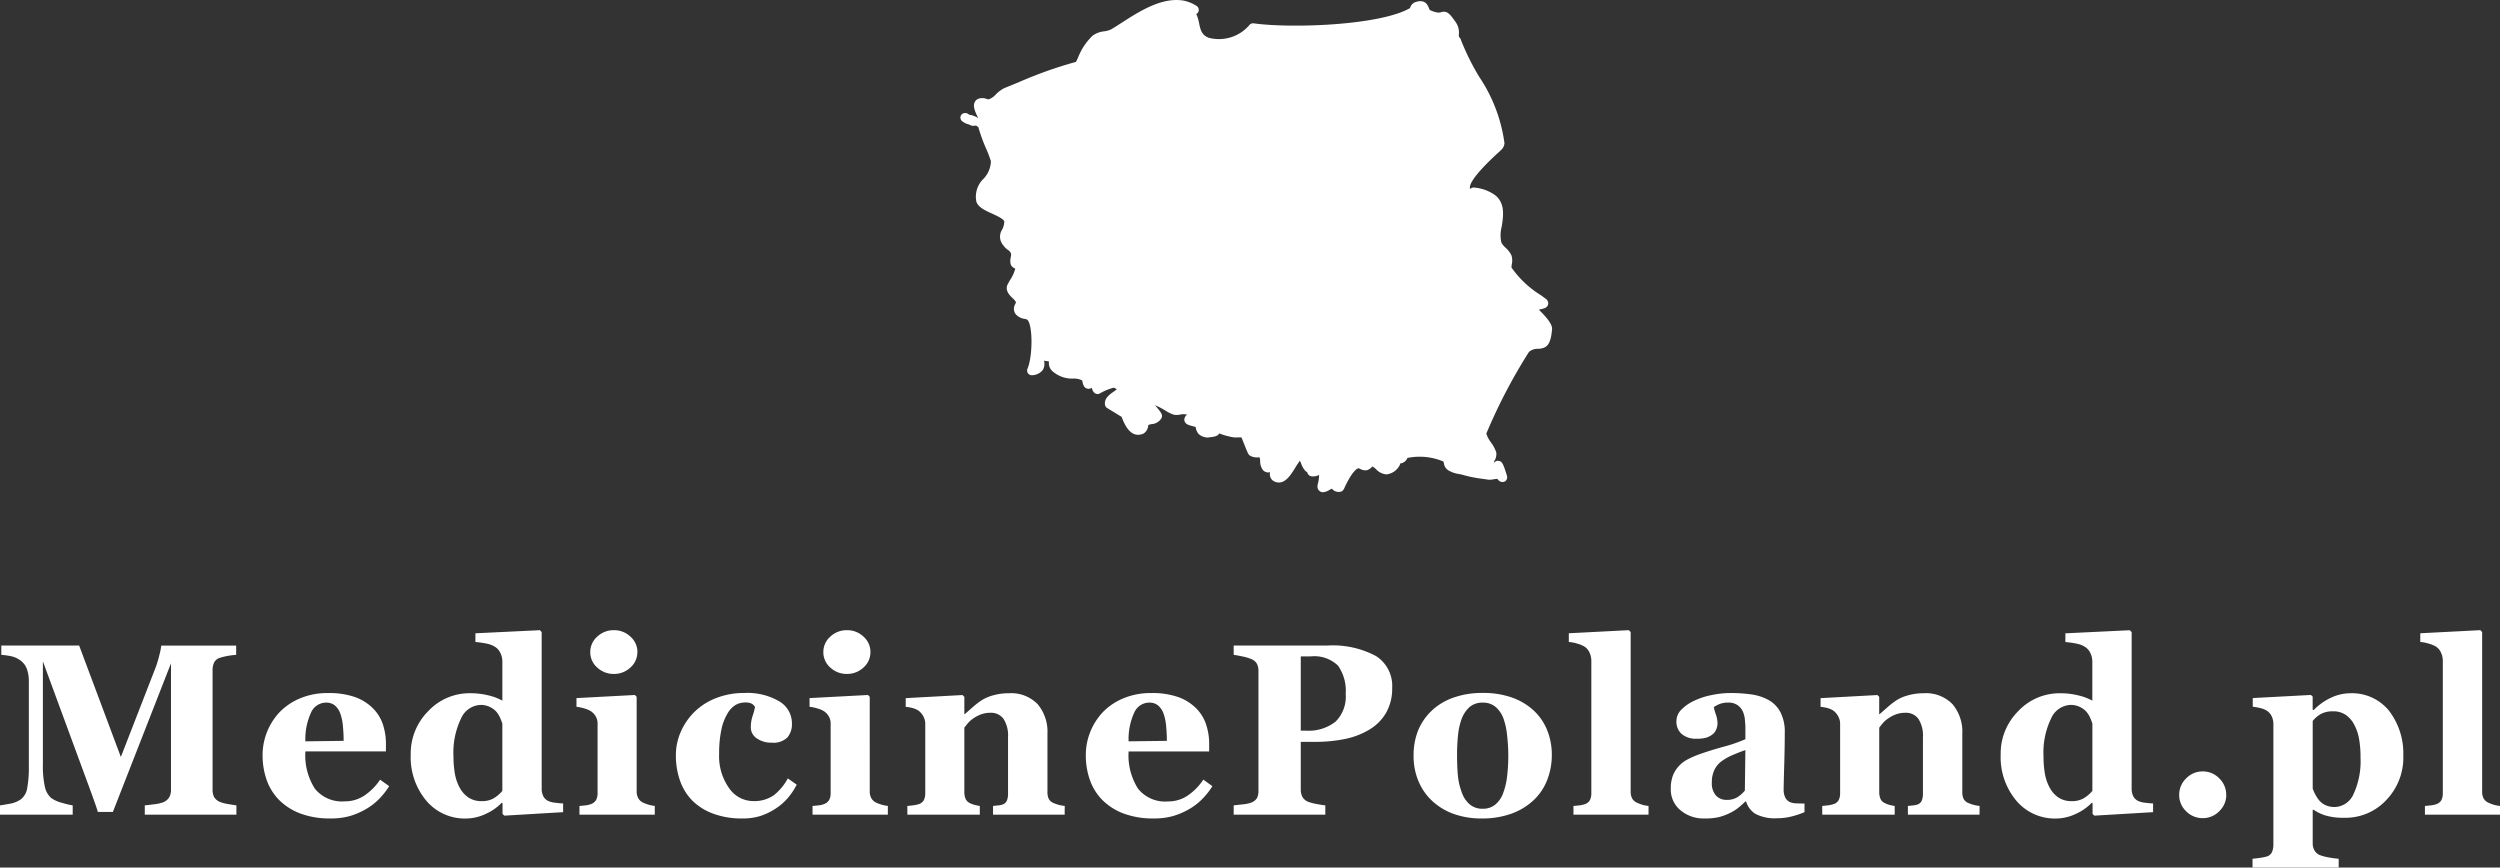 <svg xmlns="http://www.w3.org/2000/svg" width="215.115" height="74.65" viewBox="0 0 215.115 74.65">
  <rect x="0" y="0" width="215.115" height="74.65" fill="#333333" stroke="none"/>
  <g id="Group_280" transform="translate(-852.359 -9947.902)">
    <path d="M20.7,0H12.817V-.8q.349-.031.856-.1a3,3,0,0,0,.692-.154,1.09,1.09,0,0,0,.543-.42,1.272,1.272,0,0,0,.164-.677V-13.022l-5,12.787H8.777q-.092-.338-.456-1.343t-.59-1.61l-3.681-10v8.849A8.319,8.319,0,0,0,4.219-2.4a1.766,1.766,0,0,0,.549.969,2.682,2.682,0,0,0,.918.41A6.564,6.564,0,0,0,6.614-.8V0H.359V-.8q.256-.031.836-.138a2.328,2.328,0,0,0,.948-.374A1.5,1.5,0,0,0,2.7-2.281,10.021,10.021,0,0,0,2.84-4.225v-7.208a3.128,3.128,0,0,0-.164-1.092,1.546,1.546,0,0,0-.492-.692,2.089,2.089,0,0,0-.841-.41,6.221,6.221,0,0,0-.872-.123v-.8h6.7l3.587,9.587,3.023-7.78a10.256,10.256,0,0,0,.3-1.026,5.718,5.718,0,0,0,.154-.78h6.445v.8a6.456,6.456,0,0,0-.687.082,5.308,5.308,0,0,0-.687.164.818.818,0,0,0-.528.42,1.542,1.542,0,0,0-.128.636V-2.143a1.355,1.355,0,0,0,.128.62,1.058,1.058,0,0,0,.528.436,3.09,3.09,0,0,0,.672.174q.467.082.723.113ZM33.845-2.451a6.236,6.236,0,0,1-.866,1.1,5.26,5.26,0,0,1-1.154.887,6.326,6.326,0,0,1-1.389.59,5.913,5.913,0,0,1-1.615.2A7.192,7.192,0,0,1,26.2-.1a5.139,5.139,0,0,1-1.82-1.159,4.637,4.637,0,0,1-1.072-1.718,6.337,6.337,0,0,1-.354-2.148,5.336,5.336,0,0,1,.385-2,5.377,5.377,0,0,1,1.092-1.707,5.228,5.228,0,0,1,1.759-1.179,6.01,6.01,0,0,1,2.374-.451,6.76,6.76,0,0,1,2.358.349,4.174,4.174,0,0,1,1.528.964A3.5,3.5,0,0,1,33.3-7.778a5.2,5.2,0,0,1,.267,1.666v.667H26.636a5.337,5.337,0,0,0,.81,3.2,2.986,2.986,0,0,0,2.574,1.1,2.99,2.99,0,0,0,1.733-.528,4.944,4.944,0,0,0,1.313-1.338Zm-3.917-3.9q0-.615-.062-1.261a4.2,4.2,0,0,0-.215-1.056,1.623,1.623,0,0,0-.477-.728,1.171,1.171,0,0,0-.764-.246,1.421,1.421,0,0,0-1.261.8,5.437,5.437,0,0,0-.513,2.533ZM48.812-.215l-5.055.3L43.6-.062V-1l-.072-.021a4.361,4.361,0,0,1-1.357.948,4,4,0,0,1-1.725.405,4.326,4.326,0,0,1-3.41-1.538A5.833,5.833,0,0,1,35.7-5.188,5.145,5.145,0,0,1,37.2-8.9a4.869,4.869,0,0,1,3.63-1.548,6.312,6.312,0,0,1,1.577.19,4.705,4.705,0,0,1,1.178.446v-3.353a1.68,1.68,0,0,0-.154-.713,1.283,1.283,0,0,0-.41-.518,2.076,2.076,0,0,0-.795-.323,8.3,8.3,0,0,0-.959-.138v-.749l5.547-.267.154.164V-2.266a1.515,1.515,0,0,0,.127.656.929.929,0,0,0,.413.42,1.892,1.892,0,0,0,.627.164q.413.051.678.062ZM43.583-2.041V-7.834a4.558,4.558,0,0,0-.2-.523A2.147,2.147,0,0,0,43.03-8.9a1.841,1.841,0,0,0-.547-.379,1.767,1.767,0,0,0-.772-.164,1.921,1.921,0,0,0-1.677,1.159,6.72,6.72,0,0,0-.655,3.271A8.571,8.571,0,0,0,39.5-3.522a3.931,3.931,0,0,0,.414,1.2,2.338,2.338,0,0,0,.762.851,1.985,1.985,0,0,0,1.12.308A2.01,2.01,0,0,0,42.826-1.4,3.075,3.075,0,0,0,43.583-2.041ZM56.7,0h-6.48V-.749q.267-.021.523-.051a1.822,1.822,0,0,0,.441-.1.85.85,0,0,0,.461-.354,1.214,1.214,0,0,0,.133-.61V-7.834a1.2,1.2,0,0,0-.164-.631,1.357,1.357,0,0,0-.41-.436,2.178,2.178,0,0,0-.559-.236,3.644,3.644,0,0,0-.682-.144v-.749l5.024-.267.154.154V-2a1.147,1.147,0,0,0,.154.61.932.932,0,0,0,.441.374,3.462,3.462,0,0,0,.451.164,3.1,3.1,0,0,0,.513.1Zm-1.5-13.986a1.734,1.734,0,0,1-.6,1.328,2.034,2.034,0,0,1-1.42.549,2.047,2.047,0,0,1-1.43-.549,1.734,1.734,0,0,1-.6-1.328,1.75,1.75,0,0,1,.6-1.333,2.037,2.037,0,0,1,1.43-.554,2.019,2.019,0,0,1,1.425.554A1.757,1.757,0,0,1,55.207-13.986ZM64.238.328a7.055,7.055,0,0,1-2.517-.415,4.957,4.957,0,0,1-1.8-1.133,4.64,4.64,0,0,1-1.056-1.723,6.5,6.5,0,0,1-.349-2.164,4.972,4.972,0,0,1,.426-2.03A5.525,5.525,0,0,1,60.1-8.829a5.471,5.471,0,0,1,1.861-1.195,6.543,6.543,0,0,1,2.456-.446,5.428,5.428,0,0,1,2.984.713,2.192,2.192,0,0,1,1.1,1.923,1.756,1.756,0,0,1-.39,1.189,1.7,1.7,0,0,1-1.343.451,2.161,2.161,0,0,1-1.287-.369,1.133,1.133,0,0,1-.518-.964,3.127,3.127,0,0,1,.164-.995,4.184,4.184,0,0,0,.195-.749.782.782,0,0,0-.287-.282,1.158,1.158,0,0,0-.543-.1,1.673,1.673,0,0,0-.841.215,2.073,2.073,0,0,0-.708.759A4.44,4.44,0,0,0,62.428-7.3a9.767,9.767,0,0,0-.19,2.071,4.711,4.711,0,0,0,.856,2.943A2.519,2.519,0,0,0,65.14-1.169a2.932,2.932,0,0,0,1.81-.508,4.567,4.567,0,0,0,1.195-1.441l.769.533a5.829,5.829,0,0,1-.759,1.143A4.837,4.837,0,0,1,67.1-.523a5.516,5.516,0,0,1-1.312.636A5.043,5.043,0,0,1,64.238.328ZM76.755,0h-6.48V-.749q.267-.021.523-.051a1.822,1.822,0,0,0,.441-.1.85.85,0,0,0,.461-.354,1.214,1.214,0,0,0,.133-.61V-7.834a1.2,1.2,0,0,0-.164-.631,1.357,1.357,0,0,0-.41-.436,2.178,2.178,0,0,0-.559-.236,3.644,3.644,0,0,0-.682-.144v-.749l5.024-.267.154.154V-2a1.147,1.147,0,0,0,.154.61.932.932,0,0,0,.441.374,3.462,3.462,0,0,0,.451.164,3.1,3.1,0,0,0,.513.1Zm-1.5-13.986a1.734,1.734,0,0,1-.6,1.328,2.034,2.034,0,0,1-1.42.549,2.047,2.047,0,0,1-1.43-.549,1.734,1.734,0,0,1-.6-1.328,1.75,1.75,0,0,1,.6-1.333,2.037,2.037,0,0,1,1.43-.554,2.019,2.019,0,0,1,1.425.554A1.757,1.757,0,0,1,75.258-13.986ZM91.968,0H85.806V-.749L86.277-.8a1.3,1.3,0,0,0,.42-.1.652.652,0,0,0,.308-.328,1.687,1.687,0,0,0,.092-.636v-4.8a2.66,2.66,0,0,0-.386-1.574,1.318,1.318,0,0,0-1.136-.528,2.322,2.322,0,0,0-.766.123,2.858,2.858,0,0,0-.694.359,2.364,2.364,0,0,0-.478.42q-.18.215-.3.379v5.506a1.536,1.536,0,0,0,.1.6.716.716,0,0,0,.338.364,1.965,1.965,0,0,0,.41.164,3.2,3.2,0,0,0,.482.1V0H78.433V-.749q.256-.021.518-.056A2.5,2.5,0,0,0,79.4-.9a.754.754,0,0,0,.451-.349,1.33,1.33,0,0,0,.123-.615V-7.834a1.316,1.316,0,0,0-.164-.625,1.466,1.466,0,0,0-.431-.5,1.693,1.693,0,0,0-.467-.205,3.287,3.287,0,0,0-.62-.113v-.749l4.891-.267.154.154v1.487h.041q.287-.256.7-.615a6.717,6.717,0,0,1,.759-.584,3.683,3.683,0,0,1,.995-.42,4.8,4.8,0,0,1,1.313-.174,3.166,3.166,0,0,1,2.507.948,3.669,3.669,0,0,1,.836,2.517v5.024a1.364,1.364,0,0,0,.113.6.8.8,0,0,0,.42.359,3.571,3.571,0,0,0,.405.144,2.961,2.961,0,0,0,.549.1ZM104.68-2.451a6.236,6.236,0,0,1-.866,1.1,5.26,5.26,0,0,1-1.154.887,6.326,6.326,0,0,1-1.389.59,5.913,5.913,0,0,1-1.615.2A7.192,7.192,0,0,1,97.035-.1a5.139,5.139,0,0,1-1.82-1.159,4.637,4.637,0,0,1-1.072-1.718,6.337,6.337,0,0,1-.354-2.148,5.336,5.336,0,0,1,.385-2,5.377,5.377,0,0,1,1.092-1.707,5.228,5.228,0,0,1,1.759-1.179,6.01,6.01,0,0,1,2.374-.451,6.76,6.76,0,0,1,2.358.349,4.174,4.174,0,0,1,1.528.964,3.5,3.5,0,0,1,.851,1.379,5.2,5.2,0,0,1,.267,1.666v.667H97.471a5.337,5.337,0,0,0,.81,3.2,2.986,2.986,0,0,0,2.574,1.1,2.99,2.99,0,0,0,1.733-.528A4.944,4.944,0,0,0,103.9-3.015Zm-3.917-3.9q0-.615-.062-1.261a4.2,4.2,0,0,0-.215-1.056,1.623,1.623,0,0,0-.477-.728,1.171,1.171,0,0,0-.764-.246,1.421,1.421,0,0,0-1.261.8,5.437,5.437,0,0,0-.513,2.533ZM120.15-10.91a4.194,4.194,0,0,1-.508,2.117,4.034,4.034,0,0,1-1.4,1.441,6.594,6.594,0,0,1-2.107.831,12.621,12.621,0,0,1-2.661.256h-1.189v4.091a1.4,1.4,0,0,0,.138.641.988.988,0,0,0,.528.436,4.184,4.184,0,0,0,.667.174q.461.092.779.123V0h-7.885V-.8q.3-.031.79-.087a2.817,2.817,0,0,0,.687-.138,1,1,0,0,0,.528-.4,1.389,1.389,0,0,0,.128-.656V-12.346a1.445,1.445,0,0,0-.123-.62.97.97,0,0,0-.533-.436,4.053,4.053,0,0,0-.764-.22q-.477-.1-.713-.128v-.8h8.029a7.9,7.9,0,0,1,4.214.9A3.036,3.036,0,0,1,120.15-10.91Zm-4,.523a3.753,3.753,0,0,0-.661-2.435,2.93,2.93,0,0,0-2.353-.795h-.851v6.388h.431A3.753,3.753,0,0,0,115.274-8,3.018,3.018,0,0,0,116.151-10.387Zm16.177,1.425a4.7,4.7,0,0,1,1.159,1.692,5.613,5.613,0,0,1,.4,2.133,5.848,5.848,0,0,1-.395,2.148,4.7,4.7,0,0,1-1.154,1.728,5.519,5.519,0,0,1-1.933,1.179,7.459,7.459,0,0,1-2.569.41,7.084,7.084,0,0,1-2.3-.359,5.413,5.413,0,0,1-1.861-1.077,4.882,4.882,0,0,1-1.23-1.7,5.484,5.484,0,0,1-.451-2.261,5.709,5.709,0,0,1,.395-2.189,4.915,4.915,0,0,1,1.184-1.707,5.222,5.222,0,0,1,1.871-1.113,7.4,7.4,0,0,1,2.487-.395,7.42,7.42,0,0,1,2.528.395A5.469,5.469,0,0,1,132.328-8.962ZM129.7-1.856a5.969,5.969,0,0,0,.333-1.395,14.838,14.838,0,0,0,.108-1.907,15.037,15.037,0,0,0-.1-1.641,6.056,6.056,0,0,0-.308-1.456,2.431,2.431,0,0,0-.682-1.015,1.646,1.646,0,0,0-1.1-.369,1.654,1.654,0,0,0-1.164.4,2.607,2.607,0,0,0-.672,1.036,5.683,5.683,0,0,0-.3,1.369,15.73,15.73,0,0,0-.082,1.635q0,1.118.072,1.851a5.787,5.787,0,0,0,.349,1.471,2.336,2.336,0,0,0,.677,1,1.682,1.682,0,0,0,1.118.369,1.667,1.667,0,0,0,1.056-.344A2.278,2.278,0,0,0,129.7-1.856ZM142.209,0h-6.46V-.749q.268-.021.521-.051a2.017,2.017,0,0,0,.449-.1.78.78,0,0,0,.449-.354,1.338,1.338,0,0,0,.119-.61V-13.228a1.658,1.658,0,0,0-.159-.723,1.209,1.209,0,0,0-.426-.508,2.471,2.471,0,0,0-.62-.256,3.4,3.4,0,0,0-.733-.144v-.749l5.168-.267.154.164V-2a1.237,1.237,0,0,0,.134.615.9.9,0,0,0,.434.369,4.051,4.051,0,0,0,.433.164,2.672,2.672,0,0,0,.537.1Zm13.419-.215a7.717,7.717,0,0,1-1.064.359,5.015,5.015,0,0,1-1.3.164,3.562,3.562,0,0,1-1.852-.374,1.876,1.876,0,0,1-.809-1.072h-.061a6.721,6.721,0,0,1-.673.595,3.863,3.863,0,0,1-.693.42,5.223,5.223,0,0,1-.929.338A5.359,5.359,0,0,1,147,.328a3.068,3.068,0,0,1-2.034-.7,2.308,2.308,0,0,1-.842-1.864,3.089,3.089,0,0,1,.185-1.135,2.573,2.573,0,0,1,.524-.827,2.721,2.721,0,0,1,.714-.544,7.933,7.933,0,0,1,.888-.4q.924-.339,2.218-.7a12.529,12.529,0,0,0,1.89-.652v-.984q0-.256-.041-.677a2.189,2.189,0,0,0-.174-.708,1.354,1.354,0,0,0-.451-.554,1.339,1.339,0,0,0-.81-.226,1.94,1.94,0,0,0-.754.128,2.519,2.519,0,0,0-.487.261,4.012,4.012,0,0,0,.175.625,2.5,2.5,0,0,1,.144.81,1.361,1.361,0,0,1-.093.436.97.97,0,0,1-.267.415,1.776,1.776,0,0,1-.53.318,2.671,2.671,0,0,1-.9.113,1.842,1.842,0,0,1-1.306-.415,1.416,1.416,0,0,1-.442-1.082,1.423,1.423,0,0,1,.456-1.031,3.732,3.732,0,0,1,1.113-.754,6.382,6.382,0,0,1,1.487-.477,7.936,7.936,0,0,1,1.559-.169,13.034,13.034,0,0,1,1.825.118,4.312,4.312,0,0,1,1.5.487,2.6,2.6,0,0,1,1.01,1.041,3.686,3.686,0,0,1,.374,1.779q0,1.159-.046,2.748T153.834-2.2a1.6,1.6,0,0,0,.138.728.882.882,0,0,0,.426.4,1.514,1.514,0,0,0,.549.1q.374.015.682.015Zm-5.086-5.342q-.576.2-1.142.447a4.555,4.555,0,0,0-.926.529,1.992,1.992,0,0,0-.6.735,2.4,2.4,0,0,0-.216,1.054,1.578,1.578,0,0,0,.365,1.161,1.233,1.233,0,0,0,.9.36,1.713,1.713,0,0,0,.931-.231,2.68,2.68,0,0,0,.643-.57ZM170.688,0h-6.163V-.749L165-.8a1.3,1.3,0,0,0,.42-.1.652.652,0,0,0,.308-.328,1.687,1.687,0,0,0,.092-.636v-4.8a2.66,2.66,0,0,0-.386-1.574,1.318,1.318,0,0,0-1.136-.528,2.322,2.322,0,0,0-.766.123,2.858,2.858,0,0,0-.694.359,2.364,2.364,0,0,0-.478.42q-.18.215-.3.379v5.506a1.536,1.536,0,0,0,.1.6.716.716,0,0,0,.338.364,1.965,1.965,0,0,0,.41.164,3.2,3.2,0,0,0,.482.1V0h-6.234V-.749q.256-.021.518-.056a2.5,2.5,0,0,0,.446-.1.754.754,0,0,0,.451-.349,1.33,1.33,0,0,0,.123-.615V-7.834a1.316,1.316,0,0,0-.164-.625,1.466,1.466,0,0,0-.431-.5,1.693,1.693,0,0,0-.467-.205,3.287,3.287,0,0,0-.62-.113v-.749l4.891-.267.154.154v1.487h.041q.287-.256.7-.615a6.717,6.717,0,0,1,.759-.584,3.683,3.683,0,0,1,.995-.42,4.8,4.8,0,0,1,1.313-.174,3.166,3.166,0,0,1,2.507.948,3.669,3.669,0,0,1,.836,2.517v5.024a1.364,1.364,0,0,0,.113.6.8.8,0,0,0,.42.359,3.571,3.571,0,0,0,.405.144,2.961,2.961,0,0,0,.549.1Zm14.937-.215-5.055.3-.154-.144V-1l-.072-.021a4.361,4.361,0,0,1-1.357.948,4,4,0,0,1-1.725.405,4.326,4.326,0,0,1-3.41-1.538,5.833,5.833,0,0,1-1.342-3.979,5.145,5.145,0,0,1,1.5-3.712,4.869,4.869,0,0,1,3.63-1.548,6.312,6.312,0,0,1,1.577.19,4.705,4.705,0,0,1,1.178.446v-3.353a1.68,1.68,0,0,0-.154-.713,1.283,1.283,0,0,0-.41-.518,2.076,2.076,0,0,0-.795-.323,8.3,8.3,0,0,0-.959-.138v-.749l5.547-.267.154.164V-2.266a1.515,1.515,0,0,0,.127.656.929.929,0,0,0,.413.42,1.892,1.892,0,0,0,.627.164q.413.051.678.062ZM180.4-2.041V-7.834a4.558,4.558,0,0,0-.2-.523,2.147,2.147,0,0,0-.353-.543,1.841,1.841,0,0,0-.547-.379,1.767,1.767,0,0,0-.772-.164,1.921,1.921,0,0,0-1.677,1.159,6.72,6.72,0,0,0-.655,3.271,8.571,8.571,0,0,0,.118,1.492,3.931,3.931,0,0,0,.414,1.2,2.338,2.338,0,0,0,.762.851,1.985,1.985,0,0,0,1.12.308,2.01,2.01,0,0,0,1.033-.241A3.074,3.074,0,0,0,180.4-2.041Zm11.522.338a1.913,1.913,0,0,1-.6,1.4A1.949,1.949,0,0,1,189.9.3a1.97,1.97,0,0,1-1.43-.59,1.908,1.908,0,0,1-.6-1.41,1.941,1.941,0,0,1,.6-1.42,1.953,1.953,0,0,1,1.43-.6,1.933,1.933,0,0,1,1.42.6A1.947,1.947,0,0,1,191.917-1.7Zm15.234-3.292a5.252,5.252,0,0,1-1.444,3.712A4.783,4.783,0,0,1,202.052.267a5.279,5.279,0,0,1-1.6-.2A3.689,3.689,0,0,1,199.44-.42h-.082V2.461a1.2,1.2,0,0,0,.159.625.935.935,0,0,0,.446.39,4.138,4.138,0,0,0,.784.205,7.39,7.39,0,0,0,.846.113v.759H194.18V3.794q.256-.021.646-.077a3.983,3.983,0,0,0,.584-.118.7.7,0,0,0,.446-.385,1.545,1.545,0,0,0,.118-.62V-7.9a1.655,1.655,0,0,0-.159-.595,1.228,1.228,0,0,0-.405-.451,1.849,1.849,0,0,0-.543-.22,4.268,4.268,0,0,0-.667-.118v-.749l5-.267.154.133v1.138L199.44-9a5.072,5.072,0,0,1,1.5-1.066,3.883,3.883,0,0,1,1.633-.379,4.1,4.1,0,0,1,3.349,1.5A6.047,6.047,0,0,1,207.151-4.994Zm-3.681.041a9.3,9.3,0,0,0-.112-1.471,4.141,4.141,0,0,0-.4-1.256,2.363,2.363,0,0,0-.731-.882,1.847,1.847,0,0,0-1.11-.328,2.118,2.118,0,0,0-1.064.231,2.478,2.478,0,0,0-.7.6v5.814a3,3,0,0,0,.235.528,2.714,2.714,0,0,0,.348.518,1.621,1.621,0,0,0,.583.41,1.881,1.881,0,0,0,.716.133,1.823,1.823,0,0,0,1.621-1.092A6.725,6.725,0,0,0,203.47-4.953Zm12,4.953h-6.46V-.749q.268-.021.521-.051a2.017,2.017,0,0,0,.449-.1.78.78,0,0,0,.449-.354,1.338,1.338,0,0,0,.119-.61V-13.228a1.658,1.658,0,0,0-.159-.723,1.209,1.209,0,0,0-.426-.508,2.471,2.471,0,0,0-.62-.256,3.4,3.4,0,0,0-.733-.144v-.749l5.168-.267.154.164V-2a1.237,1.237,0,0,0,.134.615.9.9,0,0,0,.434.369,4.051,4.051,0,0,0,.433.164,2.672,2.672,0,0,0,.537.1Z" transform="translate(852 10018)" fill="#fff"/>
    <path d="M50.839,32.977c.079-.023.165-.044.22-.057.243-.057.494-.117.57-.387a.467.467,0,0,0-.161-.469c-.136-.1-.288-.214-.452-.332a8.628,8.628,0,0,1-2.531-2.379.979.979,0,0,1,.022-.278,1.525,1.525,0,0,0-.026-.771,2.25,2.25,0,0,0-.519-.674,1.651,1.651,0,0,1-.35-.427,2.89,2.89,0,0,1,.028-1.377c.141-.893.316-2-.558-2.7a3.586,3.586,0,0,0-1.707-.65.492.492,0,0,0-.442.1.1.1,0,0,1-.027-.057c-.051-.263.2-1.008,2.423-3.047.12-.109.21-.192.256-.238a.848.848,0,0,0,.291-.6,13.392,13.392,0,0,0-2.164-5.684A20.922,20.922,0,0,1,44.107,9.7a.3.3,0,0,0-.134-.175,1.159,1.159,0,0,1-.017-.267,1.544,1.544,0,0,0-.245-.981c-.528-.762-.768-1.063-1.3-.9-.123.036-.308.091-.9-.163-.065-.026-.083-.053-.144-.212-.138-.363-.4-.747-1.173-.488a.729.729,0,0,0-.42.439c-.015.032-.032.071,0,.057C37.164,8.53,29.473,8.779,26.3,8.335a.407.407,0,0,0-.35.122,3.441,3.441,0,0,1-3.536,1.114c-.573-.229-.681-.622-.813-1.244a3.381,3.381,0,0,0-.24-.793.4.4,0,0,0,.161-.161.4.4,0,0,0-.146-.541,3.266,3.266,0,0,0-1.122-.456c-1.867-.312-3.788.927-5.335,1.921-.313.2-.608.391-.87.547a2.041,2.041,0,0,1-.628.18,1.986,1.986,0,0,0-1,.388,5.258,5.258,0,0,0-1.231,1.857c-.062.137-.135.3-.185.383a35.674,35.674,0,0,0-4.9,1.74c-.414.17-.826.34-1.254.511a2.765,2.765,0,0,0-.743.552,1.5,1.5,0,0,1-.622.422.852.852,0,0,1-.17-.04,1.03,1.03,0,0,0-.745,0c-.6.333-.265,1.041-.066,1.464.025.053.055.116.083.177l-.028.011a.4.4,0,0,0-.221-.136.454.454,0,0,0-.155-.058.418.418,0,0,0-.235-.067.482.482,0,0,0-.1-.024.943.943,0,0,0-.087-.049.41.41,0,0,0-.116-.071h0a.407.407,0,0,0-.13-.028H1.441a.381.381,0,0,0-.376.4.408.408,0,0,0,.22.349.308.308,0,0,0,.1.054.4.4,0,0,0,.227.113.5.5,0,0,0,.17.057.465.465,0,0,0,.121.049.383.383,0,0,0,.258.07.34.34,0,0,0,.057,0,.422.422,0,0,0,.191-.032.414.414,0,0,0,.192.129,14.015,14.015,0,0,0,.688,1.9,10.051,10.051,0,0,1,.4,1.056,2.293,2.293,0,0,1-.643,1.516,2.132,2.132,0,0,0-.609,1.966c.16.48.736.743,1.346,1.021.395.18,1.055.482,1.055.7a1.531,1.531,0,0,1-.182.672A1.119,1.119,0,0,0,4.728,27.4a1.544,1.544,0,0,0,.414.423.7.7,0,0,1,.242.247.438.438,0,0,0,.037.082.867.867,0,0,1-.024.3,1.428,1.428,0,0,0-.013.6.612.612,0,0,0,.4.381,3.144,3.144,0,0,1-.451.993c-.065.112-.119.207-.129.234-.4.6.083,1.063.341,1.312a1.386,1.386,0,0,1,.3.352.886.886,0,0,1-.062.168.787.787,0,0,0-.008.809,1.2,1.2,0,0,0,.809.46.759.759,0,0,1,.236.076c.472.431.482,3.112.016,4.217a.4.4,0,0,0,.053.405.413.413,0,0,0,.379.152,1.22,1.22,0,0,0,.879-.444,1,1,0,0,0,.108-.8c.059.006.136.016.236.033a1.517,1.517,0,0,1,.192.032.952.952,0,0,0,.405.919,2.528,2.528,0,0,0,1.662.55,1.6,1.6,0,0,1,.772.15.381.381,0,0,1,.053.159,1.046,1.046,0,0,0,.142.379.4.4,0,0,0,.155.137.491.491,0,0,0,.506-.036.7.7,0,0,0,.2.422.408.408,0,0,0,.48.07,4.553,4.553,0,0,1,1.214-.5,1.624,1.624,0,0,1,.249.145c-.073.061-.181.137-.262.193-.354.246-.841.583-.756,1.133a.4.4,0,0,0,.189.284l1.236.754c.019.044.041.1.067.161.215.517.722,1.727,1.8,1.295a.873.873,0,0,0,.418-.631c.013-.051.032-.128,0-.108a1.027,1.027,0,0,1,.3-.087,1.068,1.068,0,0,0,.847-.507c.139-.278-.018-.473-.4-.944-.039-.049-.087-.108-.138-.172a6.012,6.012,0,0,1,.858.445,3.748,3.748,0,0,0,.718.361,1.446,1.446,0,0,0,.63-.016,1.193,1.193,0,0,1,.4-.009c.044.006.091.014.142.019l-.045.04a.553.553,0,0,0-.193.466c.061.315.362.4.68.482a1.3,1.3,0,0,0,.276.062.659.659,0,0,1,.04.133,1,1,0,0,0,.251.507,1.241,1.241,0,0,0,.732.288c.508-.052.89-.091,1.03-.359a5.03,5.03,0,0,0,.936.283,1.972,1.972,0,0,0,.625.065c.115,0,.281,0,.344,0,.057.128.155.376.253.622.308.771.327.806.45.923a1.1,1.1,0,0,0,.65.172c.075,0,.2.008.2-.013a.885.885,0,0,1,.057.324,1.3,1.3,0,0,0,.211.744.6.6,0,0,0,.643.219.72.72,0,0,0,.188.678.868.868,0,0,0,.7.2c.551-.093.929-.7,1.3-1.3a6.168,6.168,0,0,1,.376-.562,1.99,1.99,0,0,1,.117.259,1.745,1.745,0,0,0,.367.624.417.417,0,0,0,.145.095.452.452,0,0,0,.248.324.409.409,0,0,0,.1.034,1.107,1.107,0,0,0,.622-.089l.054-.02a2.873,2.873,0,0,1-.1.732,1.2,1.2,0,0,0-.04.251.486.486,0,0,0,.234.433.466.466,0,0,0,.243.066,1.222,1.222,0,0,0,.552-.2c.054-.031.136-.076.2-.106l.054.044a.727.727,0,0,0,.8.185.4.4,0,0,0,.1-.076.844.844,0,0,0,.162-.278c.627-1.332,1.018-1.594,1.183-1.633a.936.936,0,0,1,.148.057.9.9,0,0,0,.569.114.936.936,0,0,0,.448-.293l.029-.031a1.4,1.4,0,0,1,.32.237,1.365,1.365,0,0,0,.894.444,1.451,1.451,0,0,0,1.168-.856.388.388,0,0,0,.034-.1.354.354,0,0,0,.2-.043.711.711,0,0,0,.4-.417,5.3,5.3,0,0,1,3.092.305.954.954,0,0,1,.047.151.85.85,0,0,0,.375.605,2.372,2.372,0,0,0,.91.319c.118.023.237.046.35.078a10.61,10.61,0,0,0,1.66.336l.591.085a2.5,2.5,0,0,0,.41-.042,1.646,1.646,0,0,1,.3-.031c.027.024.053.053.078.077a.457.457,0,0,0,.609.121.44.44,0,0,0,.143-.478c-.313-.991-.4-1.258-.75-1.275a.356.356,0,0,0-.333.144l-.04-.045c.017-.04.041-.089.06-.127a1.059,1.059,0,0,0,.142-.71,3.181,3.181,0,0,0-.458-.855,2.45,2.45,0,0,1-.394-.754,46.661,46.661,0,0,1,3.667-7.023,1.115,1.115,0,0,1,.778-.269c.728-.035,1.1-.295,1.212-1.714C51.976,34.376,51.845,33.958,50.839,32.977Z" transform="translate(933.935 9941.576)" fill="#fff"/>
  </g>
</svg>
